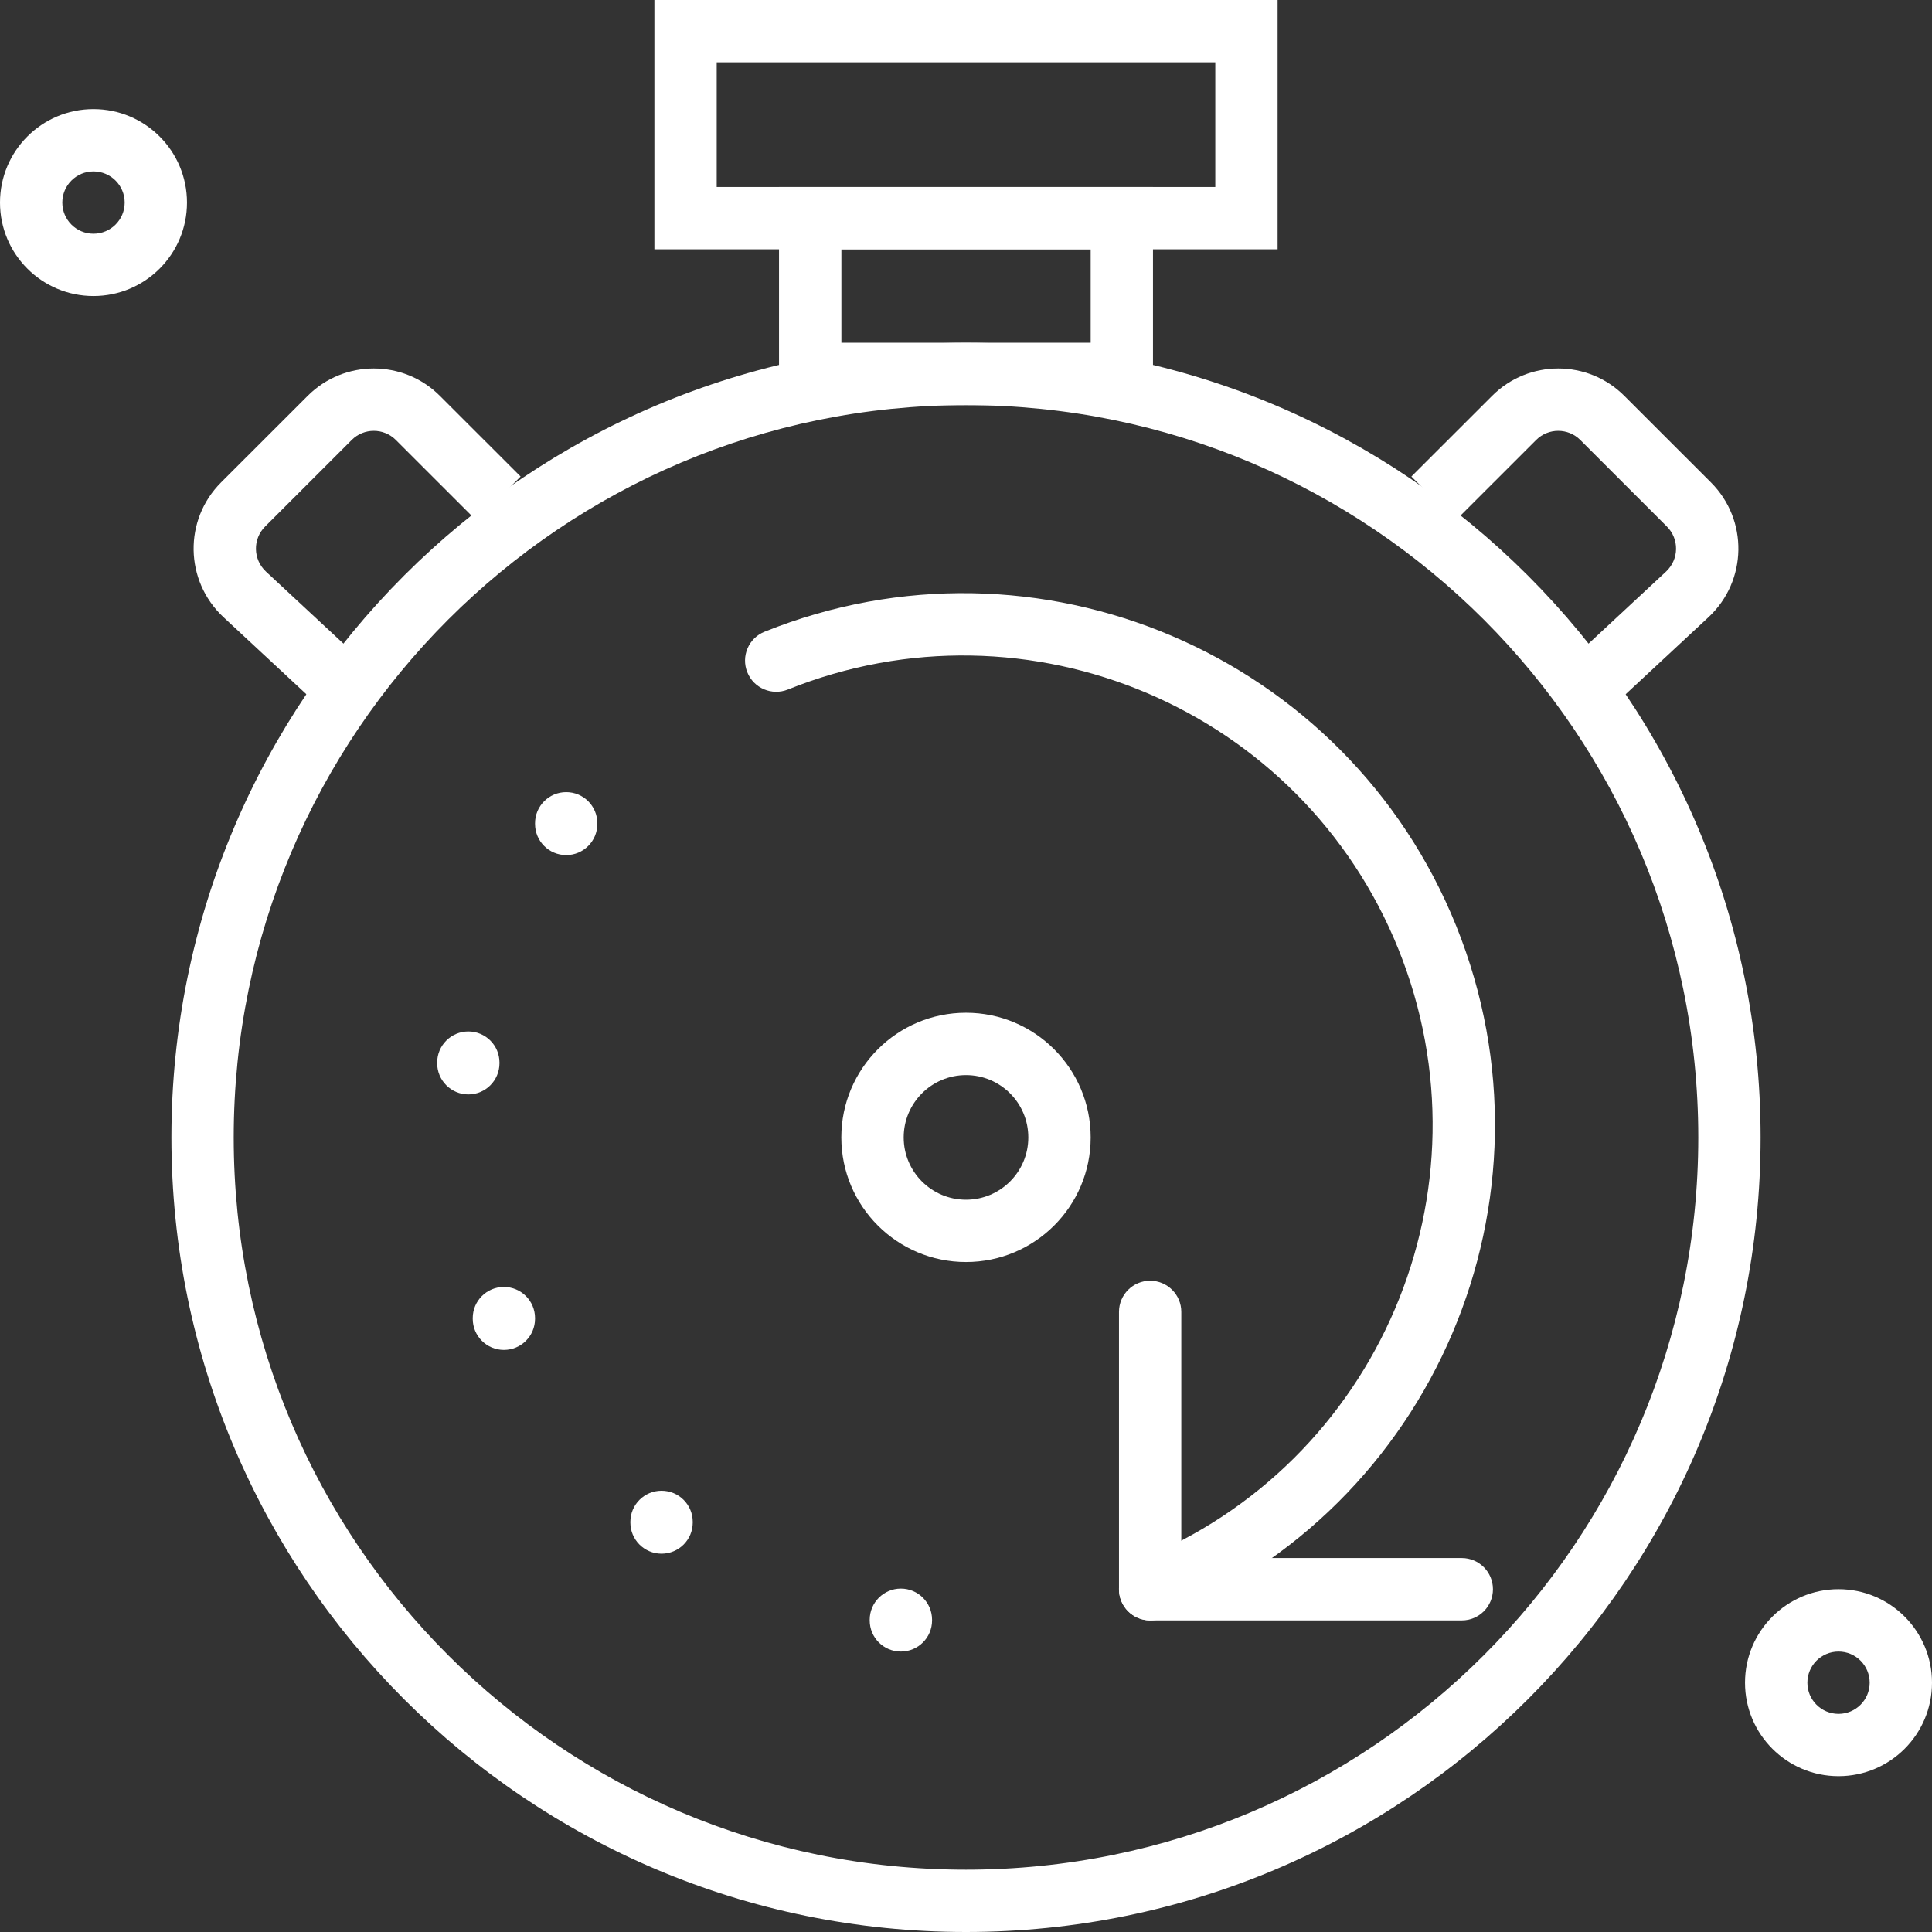 <svg width="32" height="32" viewBox="0 0 32 32" fill="none" xmlns="http://www.w3.org/2000/svg">
<rect x="0" y="0" width="32" height="32" fill="#333333" stroke="none"/>
<path fill-rule="evenodd" clip-rule="evenodd" d="M1.548 2.839C1.263 2.839 1.032 3.07 1.032 3.355C1.032 3.64 1.263 3.871 1.548 3.871C1.833 3.871 2.065 3.64 2.065 3.355C2.065 3.07 1.833 2.839 1.548 2.839ZM0 3.355C0 2.5 0.693 1.807 1.548 1.807C2.404 1.807 3.097 2.5 3.097 3.355C3.097 4.21 2.404 4.903 1.548 4.903C0.693 4.903 0 4.21 0 3.355Z" fill="white"/>
<path fill-rule="evenodd" clip-rule="evenodd" d="M30.452 27.355C30.167 27.355 29.936 27.586 29.936 27.871C29.936 28.156 30.167 28.387 30.452 28.387C30.737 28.387 30.968 28.156 30.968 27.871C30.968 27.586 30.737 27.355 30.452 27.355ZM28.903 27.871C28.903 27.015 29.597 26.322 30.452 26.322C31.307 26.322 32 27.015 32 27.871C32 28.726 31.307 29.419 30.452 29.419C29.597 29.419 28.903 28.726 28.903 27.871Z" fill="white"/>
<path fill-rule="evenodd" clip-rule="evenodd" d="M16 6.71C9.301 6.71 3.871 12.14 3.871 18.839C3.871 25.538 9.301 30.968 16 30.968C22.699 30.968 28.129 25.538 28.129 18.839C28.129 12.14 22.699 6.71 16 6.71ZM2.839 18.839C2.839 11.57 8.731 5.678 16 5.678C23.269 5.678 29.161 11.57 29.161 18.839C29.161 26.108 23.269 32 16 32C8.731 32 2.839 26.108 2.839 18.839Z" fill="white"/>
<path fill-rule="evenodd" clip-rule="evenodd" d="M16 17.807C15.43 17.807 14.968 18.269 14.968 18.839C14.968 19.409 15.43 19.871 16 19.871C16.57 19.871 17.032 19.409 17.032 18.839C17.032 18.269 16.57 17.807 16 17.807ZM13.935 18.839C13.935 17.699 14.86 16.774 16 16.774C17.14 16.774 18.065 17.699 18.065 18.839C18.065 19.979 17.14 20.903 16 20.903C14.86 20.903 13.935 19.979 13.935 18.839Z" fill="white"/>
<path fill-rule="evenodd" clip-rule="evenodd" d="M10.839 0H21.161V4.129H10.839V0ZM11.871 1.032V3.097H20.129V1.032H11.871Z" fill="white"/>
<path fill-rule="evenodd" clip-rule="evenodd" d="M12.903 3.097H19.097V6.71H12.903V3.097ZM13.936 4.129V5.677H18.065V4.129H13.936Z" fill="white"/>
<path fill-rule="evenodd" clip-rule="evenodd" d="M26.174 7.287C25.973 7.086 25.645 7.086 25.444 7.287L24.107 8.623L23.377 7.893L24.714 6.557C25.318 5.952 26.3 5.952 26.904 6.557L28.339 7.991C28.959 8.611 28.942 9.618 28.302 10.219L28.3 10.221L28.3 10.221L26.674 11.733L25.971 10.977L27.595 9.467C27.595 9.467 27.595 9.466 27.596 9.466C27.812 9.262 27.815 8.927 27.609 8.721L26.174 7.287Z" fill="white"/>
<path fill-rule="evenodd" clip-rule="evenodd" d="M5.096 6.557C5.7 5.952 6.682 5.952 7.286 6.557L8.623 7.893L7.893 8.623L6.556 7.287C6.355 7.086 6.027 7.086 5.826 7.287L4.391 8.721C4.185 8.927 4.188 9.262 4.404 9.466C4.405 9.466 4.405 9.467 4.405 9.467L6.029 10.977L5.326 11.733L3.698 10.219C3.058 9.618 3.041 8.611 3.661 7.991L5.096 6.557Z" fill="white"/>
<path fill-rule="evenodd" clip-rule="evenodd" d="M12.664 10.463C17.176 8.649 22.308 10.83 24.122 15.343C25.937 19.855 23.756 24.987 19.243 26.802C18.978 26.908 18.678 26.78 18.571 26.515C18.465 26.251 18.593 25.95 18.858 25.844C22.84 24.242 24.767 19.712 23.165 15.728C21.563 11.745 17.033 9.819 13.049 11.421C12.785 11.527 12.484 11.399 12.378 11.135C12.271 10.87 12.399 10.569 12.664 10.463Z" fill="white"/>
<path fill-rule="evenodd" clip-rule="evenodd" d="M19.05 21.213C19.335 21.213 19.566 21.444 19.566 21.729V25.806H24.212C24.497 25.806 24.728 26.038 24.728 26.323C24.728 26.608 24.497 26.839 24.212 26.839H19.05C18.765 26.839 18.534 26.608 18.534 26.323V21.729C18.534 21.444 18.765 21.213 19.05 21.213Z" fill="white"/>
<path fill-rule="evenodd" clip-rule="evenodd" d="M9.378 13.12C9.663 13.12 9.894 13.351 9.894 13.636V13.647C9.894 13.932 9.663 14.163 9.378 14.163C9.093 14.163 8.862 13.932 8.862 13.647V13.636C8.862 13.351 9.093 13.12 9.378 13.12Z" fill="white"/>
<path fill-rule="evenodd" clip-rule="evenodd" d="M7.757 17.084C8.042 17.084 8.273 17.315 8.273 17.6V17.61C8.273 17.895 8.042 18.127 7.757 18.127C7.472 18.127 7.241 17.895 7.241 17.61V17.6C7.241 17.315 7.472 17.084 7.757 17.084Z" fill="white"/>
<path fill-rule="evenodd" clip-rule="evenodd" d="M8.346 21.316C8.631 21.316 8.862 21.547 8.862 21.832V21.843C8.862 22.128 8.631 22.359 8.346 22.359C8.061 22.359 7.83 22.128 7.83 21.843V21.832C7.83 21.547 8.061 21.316 8.346 21.316Z" fill="white"/>
<path fill-rule="evenodd" clip-rule="evenodd" d="M10.957 24.691C11.243 24.691 11.474 24.922 11.474 25.207V25.218C11.474 25.503 11.243 25.734 10.957 25.734C10.672 25.734 10.441 25.503 10.441 25.218V25.207C10.441 24.922 10.672 24.691 10.957 24.691Z" fill="white"/>
<path fill-rule="evenodd" clip-rule="evenodd" d="M14.921 26.312C15.207 26.312 15.438 26.544 15.438 26.829V26.839C15.438 27.124 15.207 27.355 14.921 27.355C14.636 27.355 14.405 27.124 14.405 26.839V26.829C14.405 26.544 14.636 26.312 14.921 26.312Z" fill="white"/>
</svg>
